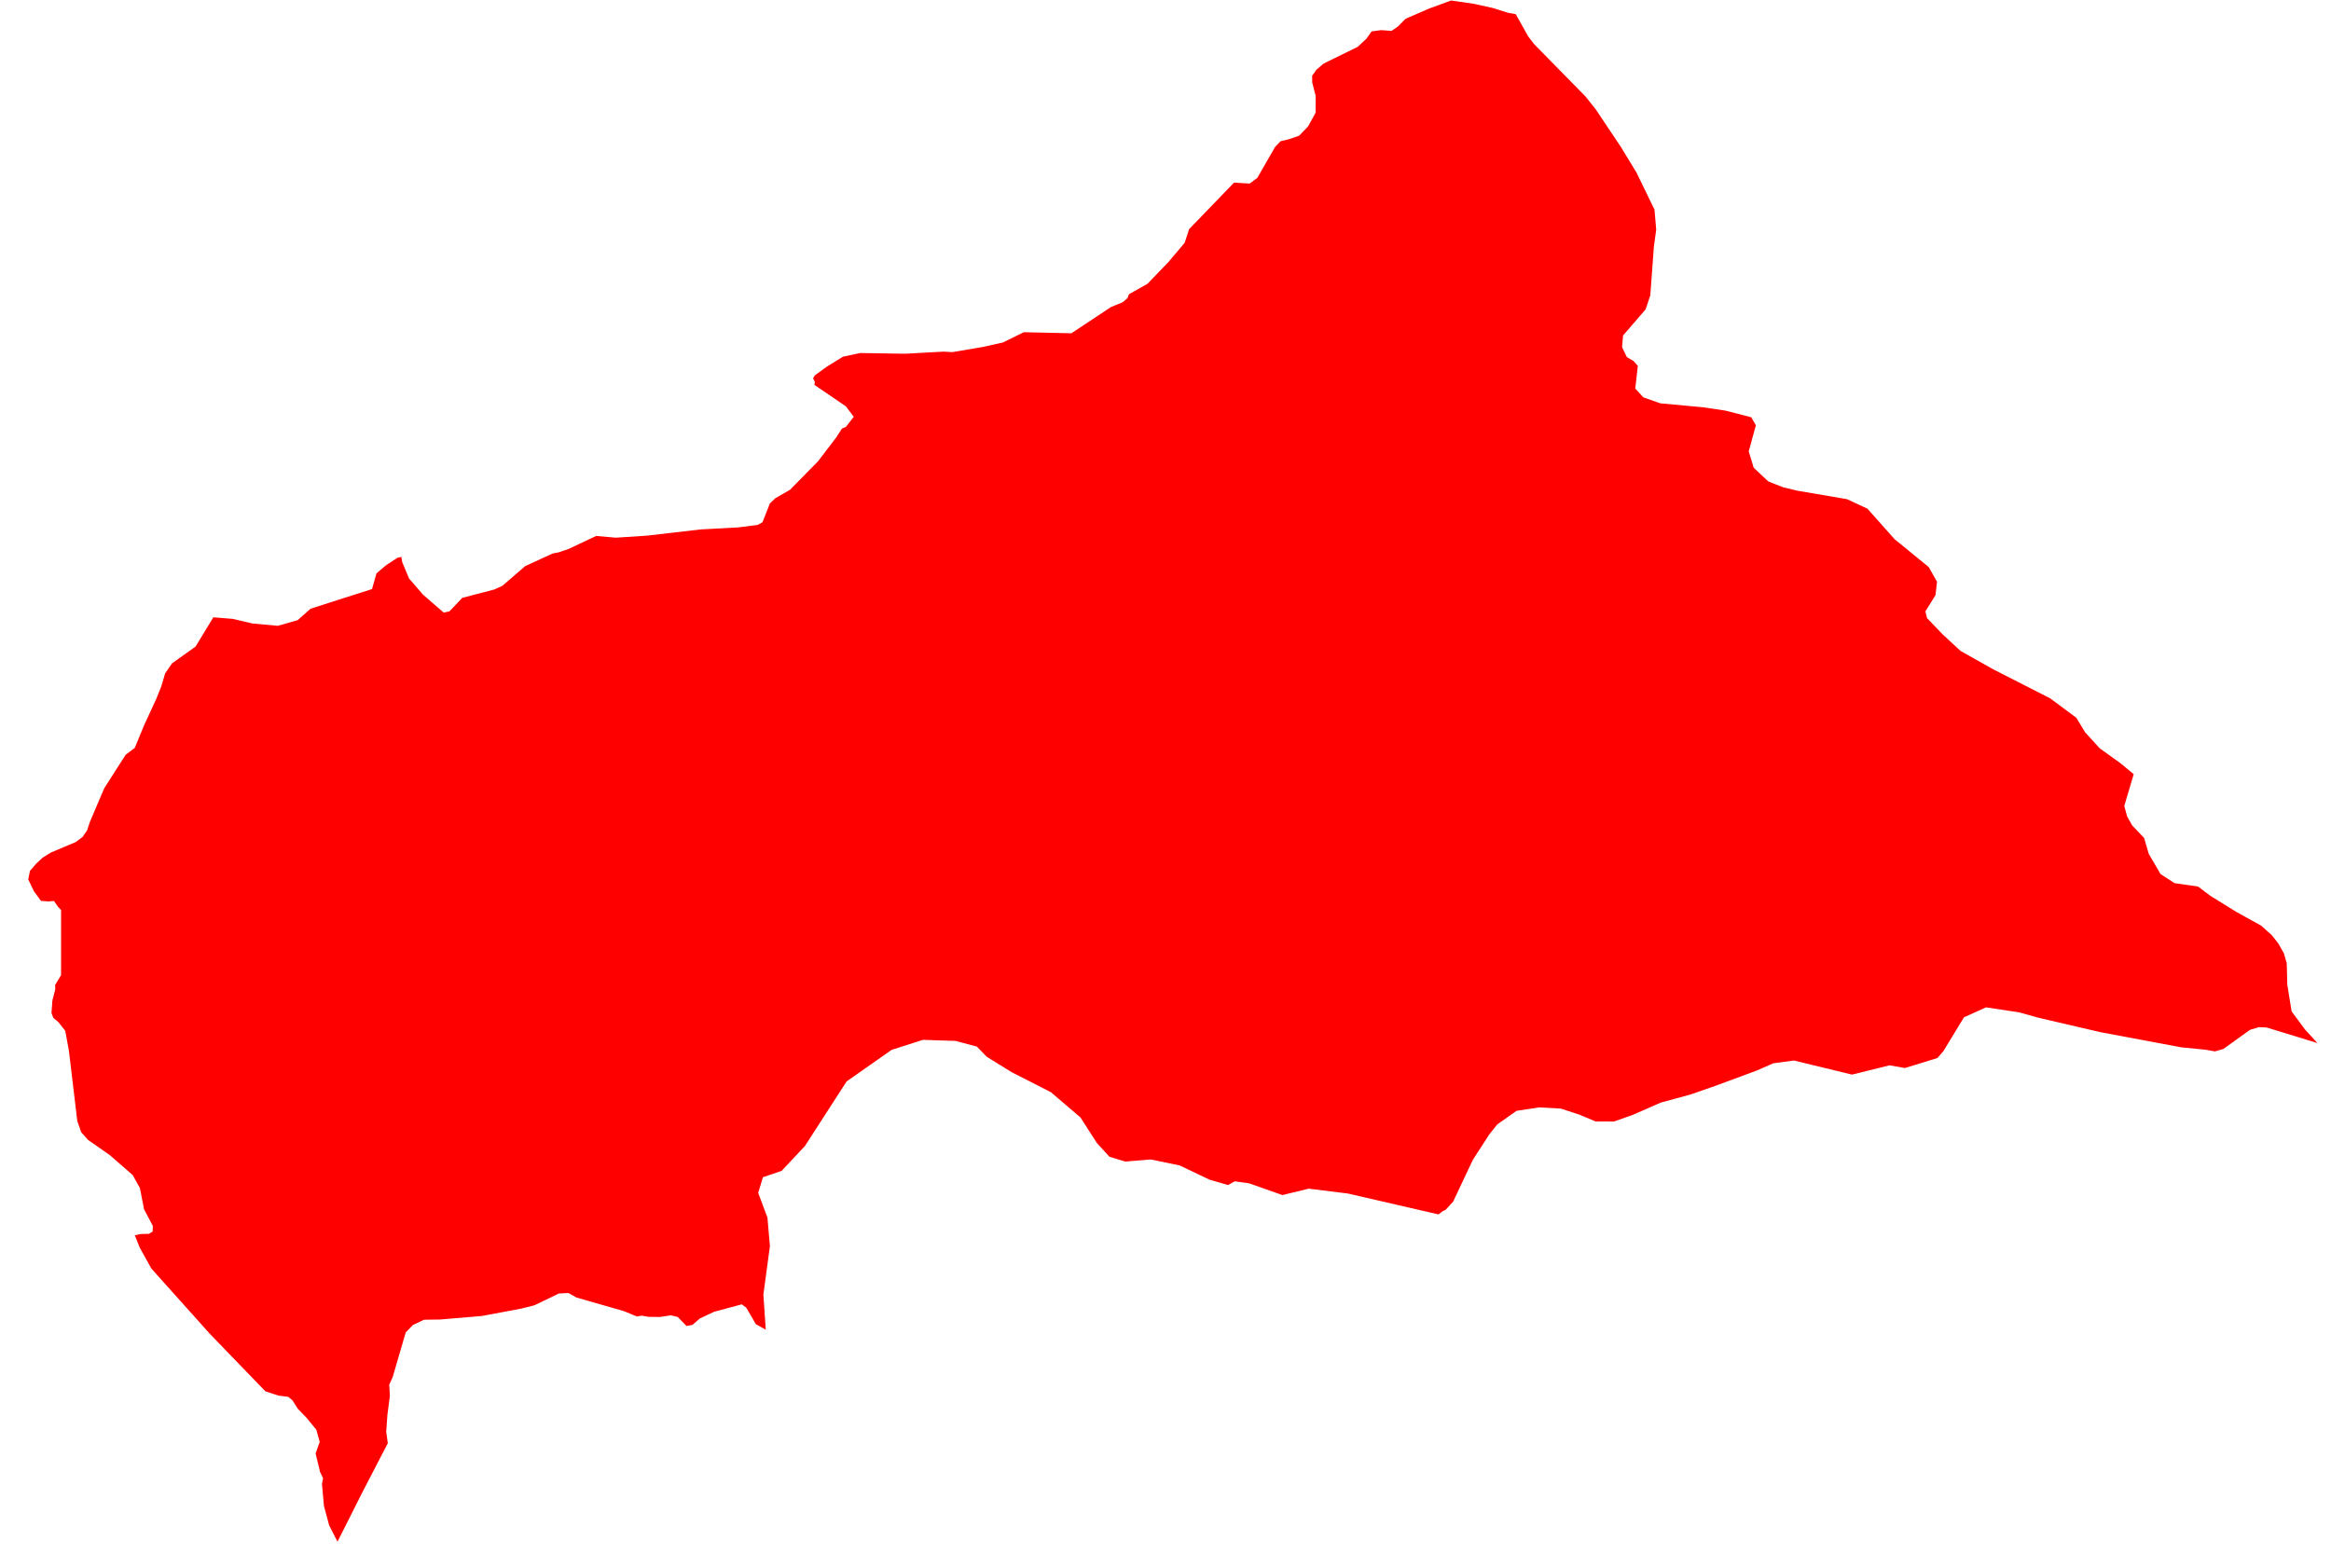 <svg width="55" height="37" viewBox="0 0 55 37" fill="none" xmlns="http://www.w3.org/2000/svg">
<path d="M35.764 0.334L36.057 0.858L36.198 1.042L37.412 2.279L37.646 2.573L38.247 3.471L38.615 4.076L39.038 4.947L39.078 5.42L39.023 5.823L38.939 6.97L38.829 7.3L38.296 7.917L38.273 8.194L38.384 8.426L38.544 8.521L38.645 8.635L38.584 9.169L38.775 9.378L39.175 9.518L40.185 9.612L40.71 9.69L41.124 9.796L41.321 9.848L41.43 10.037L41.261 10.652L41.378 11.037L41.723 11.362L42.074 11.5L42.409 11.58L43.578 11.78L44.063 12.005L44.704 12.726L45.508 13.382L45.704 13.729L45.668 14.045L45.43 14.428L45.467 14.585L45.836 14.97L46.259 15.361L47.033 15.797L48.375 16.481L48.99 16.938L49.2 17.284L49.544 17.661L50.023 18.005L50.345 18.27L50.122 19.02L50.189 19.266L50.309 19.48L50.59 19.775L50.701 20.153L50.978 20.627L51.309 20.842L51.863 20.922L52.154 21.141L52.762 21.518L53.349 21.843L53.6 22.066L53.756 22.264L53.889 22.499L53.956 22.733L53.969 23.239L54.07 23.867L54.386 24.295L54.68 24.616L53.48 24.248L53.3 24.24L53.088 24.304L52.461 24.755L52.262 24.812L52.033 24.772L51.471 24.717L49.56 24.359L48.088 24.016L47.646 23.892L46.86 23.773L46.34 24.008L45.852 24.81L45.713 24.969L44.946 25.205L44.584 25.141L43.698 25.36L42.33 25.028L41.842 25.093L41.458 25.261L40.476 25.625L39.879 25.832L39.185 26.021L38.526 26.31L38.083 26.467L37.649 26.466L37.258 26.303L36.829 26.162L36.317 26.134L35.783 26.215L35.329 26.535L35.145 26.764L34.752 27.371L34.287 28.357L34.105 28.556L34.054 28.575L33.94 28.659L31.801 28.166L30.88 28.052L30.258 28.203L29.477 27.927L29.136 27.878L28.976 27.966L28.541 27.841L27.835 27.504L27.157 27.363L26.55 27.412L26.179 27.3L25.88 26.973L25.494 26.372L24.797 25.776L23.865 25.3L23.282 24.939L23.05 24.699L22.547 24.565L21.777 24.54L21.038 24.776L19.976 25.521L18.991 27.047L18.442 27.632L18.001 27.782L17.89 28.151L18.108 28.736L18.166 29.408L18.012 30.55L18.068 31.381L17.834 31.249L17.608 30.86L17.503 30.782L16.852 30.956L16.515 31.114L16.335 31.268L16.197 31.292L15.991 31.08L15.828 31.041L15.573 31.08L15.31 31.077L15.141 31.049L15.028 31.068L14.721 30.942L13.602 30.621L13.411 30.514L13.187 30.526L12.607 30.805L12.3 30.882L11.374 31.056L10.383 31.14L10.003 31.145L9.742 31.27L9.574 31.443L9.46 31.83L9.266 32.498L9.184 32.678L9.199 32.943L9.141 33.39L9.113 33.79L9.15 34.059L8.87 34.6L8.53 35.256L8.248 35.818L7.963 36.383L7.766 35.996L7.644 35.542L7.597 35.022L7.623 34.884L7.548 34.729L7.542 34.695L7.447 34.302L7.543 34.028L7.464 33.741L7.233 33.459L7.024 33.243L6.902 33.048L6.803 32.965L6.573 32.936L6.263 32.835L5.852 32.41L5.454 31.998L4.944 31.47L4.536 31.013L4.034 30.454L3.571 29.936L3.294 29.437L3.181 29.151L3.316 29.123L3.517 29.117L3.601 29.065L3.606 28.931L3.399 28.538L3.301 28.037L3.131 27.731L2.592 27.261L2.079 26.903L1.916 26.72L1.824 26.457L1.626 24.798L1.539 24.326L1.377 24.12L1.26 24.024L1.215 23.907L1.236 23.611L1.304 23.347L1.301 23.244L1.441 23.012V21.475L1.365 21.396L1.275 21.263L1.131 21.273L0.966 21.26L0.803 21.036L0.666 20.754L0.706 20.554L0.849 20.388L1.005 20.241L1.202 20.119L1.785 19.873L1.95 19.75L2.054 19.598L2.122 19.394L2.46 18.601L2.965 17.812L3.18 17.649L3.395 17.127L3.69 16.487L3.809 16.189L3.896 15.892L4.06 15.654L4.614 15.259L5.034 14.568L5.49 14.605L5.956 14.714L6.554 14.769L7.022 14.636L7.327 14.366L7.996 14.151L8.778 13.902L8.883 13.531L9.113 13.336L9.378 13.164L9.47 13.142L9.49 13.265L9.651 13.652L9.982 14.034L10.467 14.455L10.605 14.428L10.907 14.109L11.663 13.912L11.855 13.824L12.392 13.36L13.039 13.062L13.181 13.035L13.414 12.956L14.067 12.648L14.531 12.689L15.277 12.64L16.522 12.495L17.421 12.446L17.877 12.388L17.99 12.326L18.166 11.879L18.301 11.753L18.639 11.56L19.301 10.887L19.736 10.317L19.857 10.127L19.868 10.112L19.957 10.077L20.144 9.836L19.958 9.589L19.216 9.083L19.227 9.015L19.185 8.929L19.225 8.859L19.509 8.653L19.89 8.418L20.297 8.331L21.357 8.348L22.262 8.298L22.473 8.31L23.179 8.19L23.662 8.083L24.157 7.84L25.28 7.865L26.215 7.245L26.485 7.135L26.602 7.038L26.638 6.944L27.075 6.697L27.565 6.188L27.952 5.73L28.058 5.407L29.117 4.31L29.486 4.332L29.667 4.197L30.087 3.465L30.218 3.331L30.415 3.285L30.654 3.202L30.862 2.985L31.041 2.662L31.043 2.263L30.961 1.942V1.787L31.062 1.644L31.231 1.5L32.035 1.106L32.24 0.914L32.362 0.742L32.587 0.711L32.833 0.729L32.989 0.622L33.164 0.443L33.722 0.201L34.238 0.012L34.782 0.091L35.224 0.189L35.586 0.303L35.764 0.334Z" fill="#FF0000"/>
</svg>
